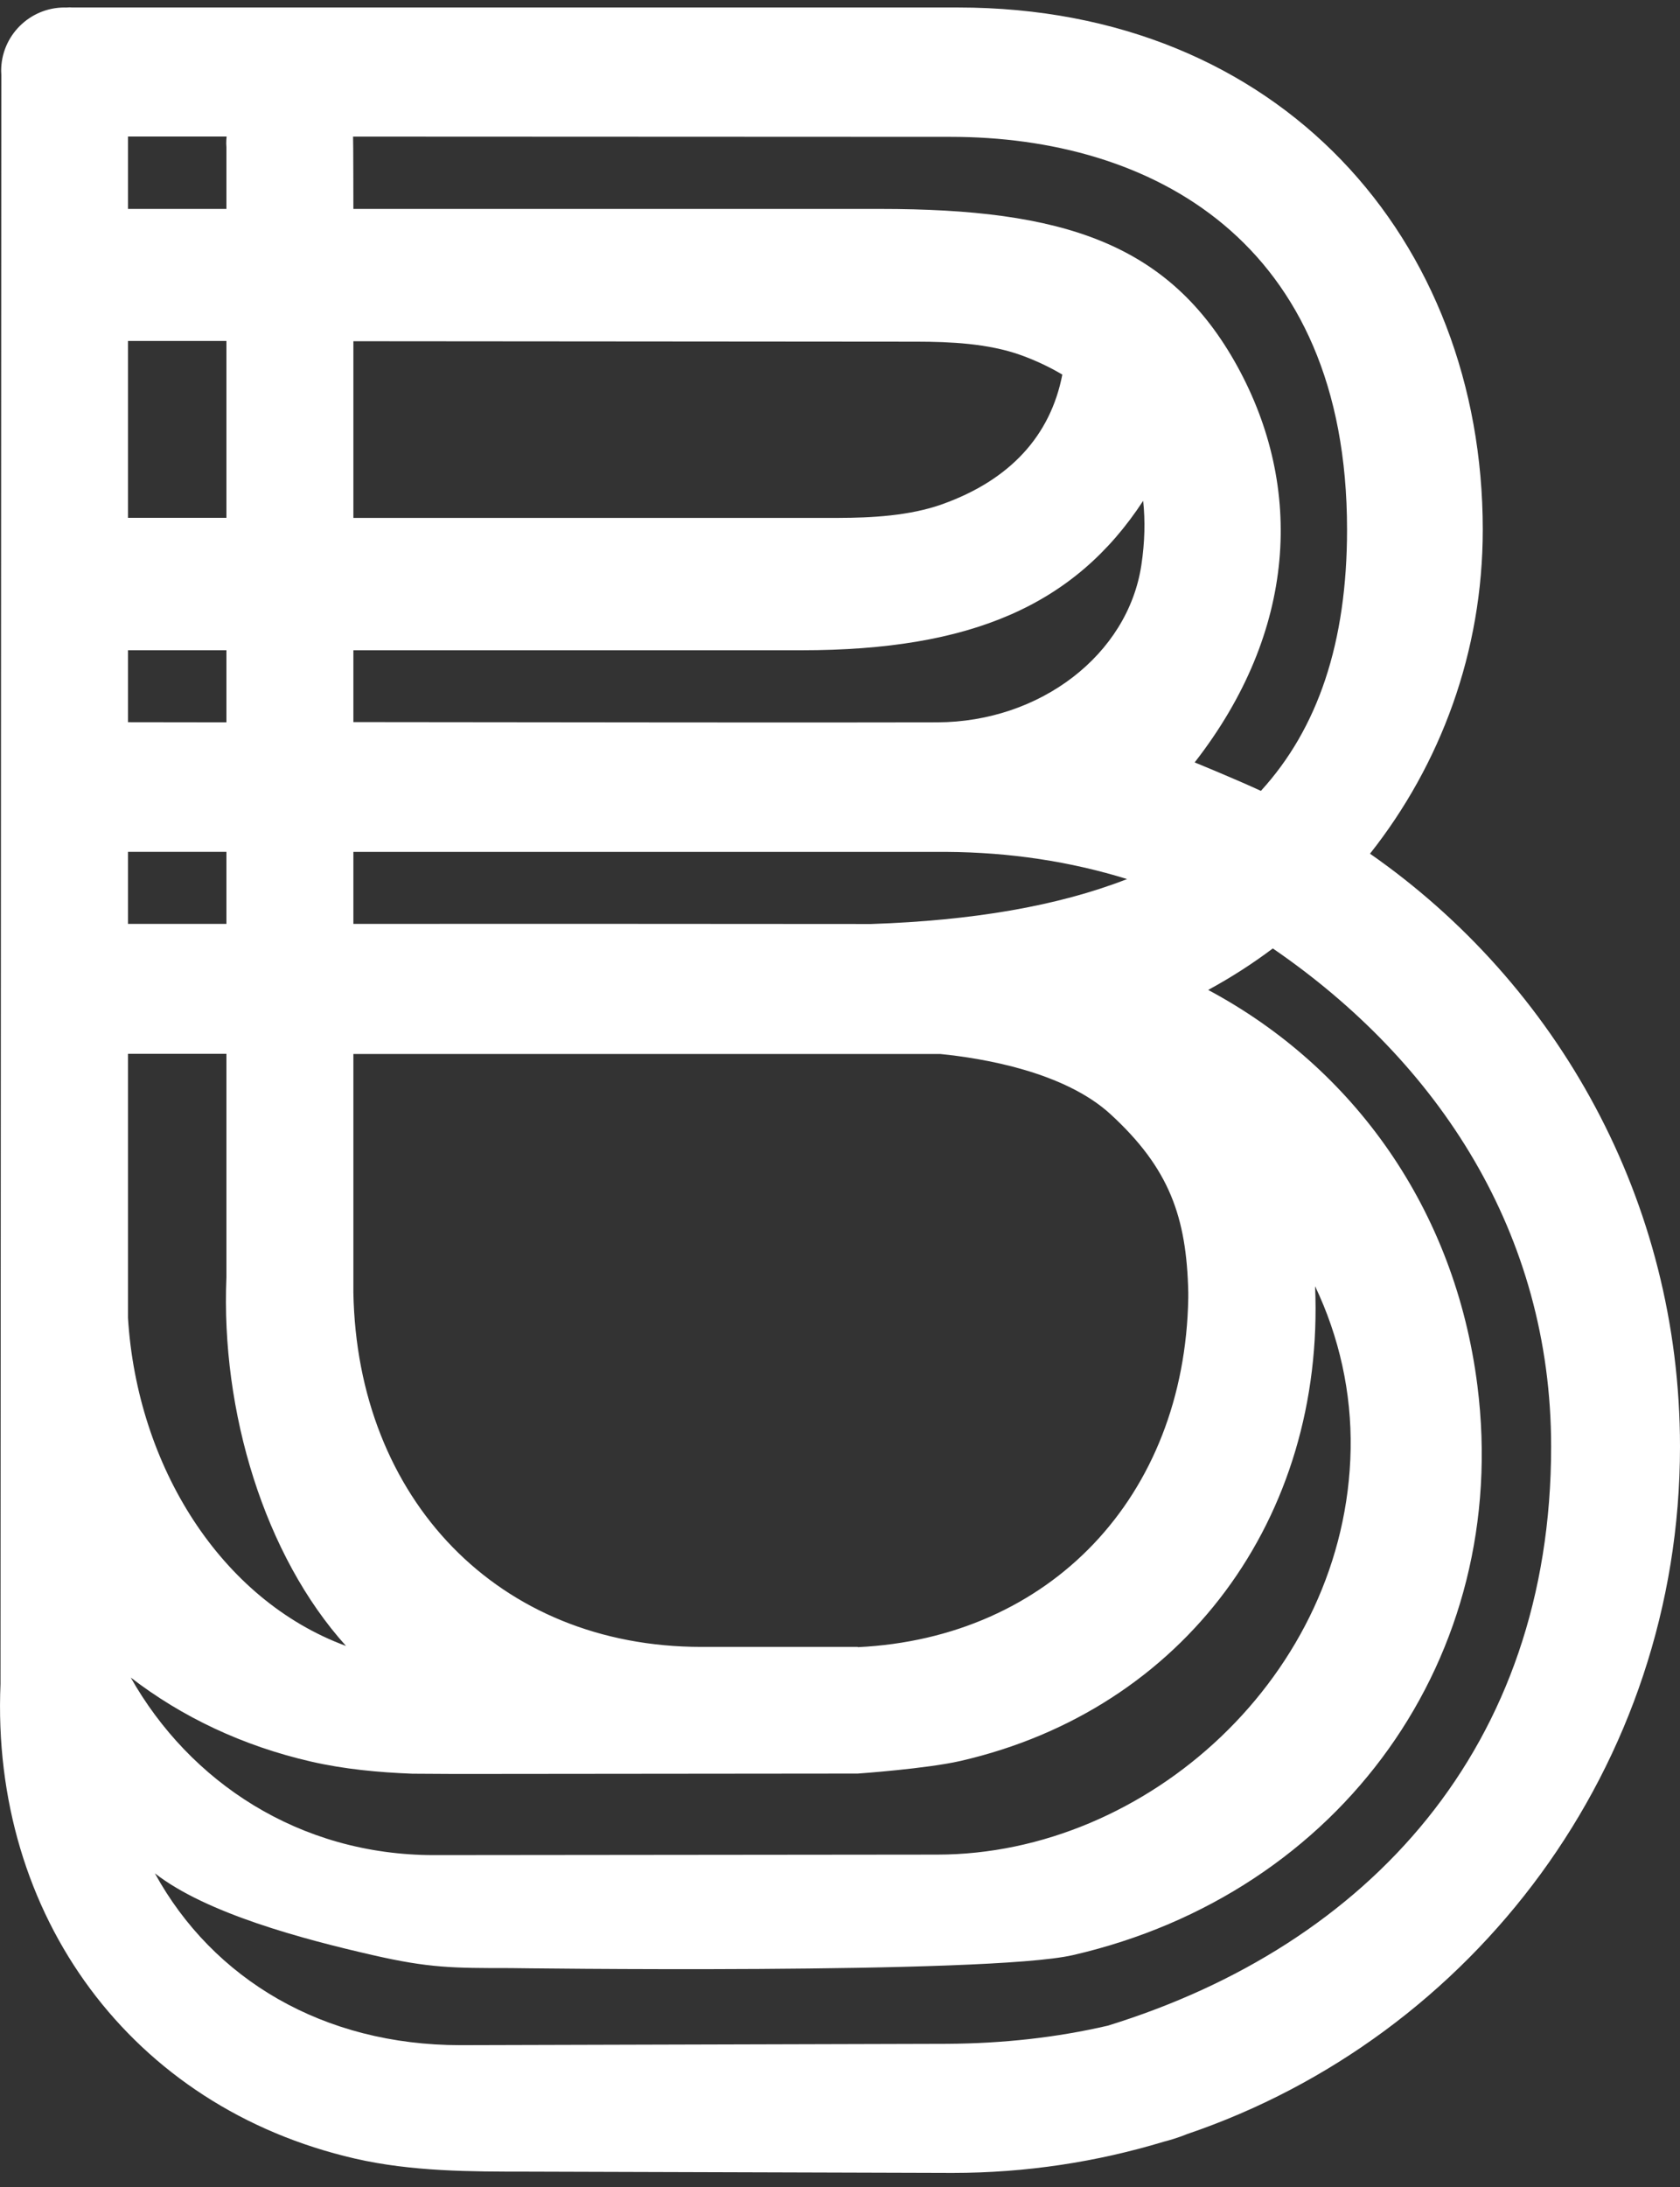 <svg width="113" height="147" viewBox="0 0 113 147" fill="none" xmlns="http://www.w3.org/2000/svg">
<rect x="0" y="0" width="113" height="147" fill="#333333" stroke="none"/>
<path d="M92.147 57.381C96.891 51.385 99.734 43.821 99.734 35.591C99.73 16.152 86.142 0.504 64.449 0.504H64.315H4.851C4.8 0.504 4.748 0.495 4.692 0.495H4.675C4.593 0.495 4.511 0.504 4.429 0.508C4.399 0.508 4.369 0.504 4.339 0.504C1.99 0.504 0.078 2.408 0.078 4.759V4.771C0.078 4.862 0.086 4.948 0.09 5.034L0.034 113.17C0.034 113.17 0.034 113.17 0.034 113.175C-0.629 128.741 8.836 141.63 23.877 145.081C27.698 145.958 31.662 145.958 35.497 145.958L64.074 146.044C69.016 146.044 73.781 145.305 78.275 143.947C79.201 143.71 79.817 143.444 79.817 143.444C99.11 136.903 113 118.693 113 97.234C113 80.7 104.754 66.161 92.147 57.376V57.381ZM63.945 9.198C77.378 9.198 90.605 16.148 90.605 35.591C90.605 43.198 88.641 48.966 84.81 53.156C83.165 52.391 80.356 51.243 80.356 51.243C87.232 42.42 87.71 32.776 83.225 24.619C78.649 16.311 71.467 14.042 59.197 14.042H23.769C23.769 14.042 23.765 9.327 23.748 9.181L63.945 9.198ZM88.455 86.447C90.084 89.868 90.911 93.59 90.846 97.393C90.579 112.577 77.167 124.65 63.036 124.65C63.019 124.65 29.219 124.684 29.198 124.684C20.09 124.684 12.744 119.733 8.793 112.749C12.227 115.392 16.316 117.343 20.934 118.401C23.17 118.912 25.45 119.123 27.729 119.213L30.671 119.23L57.693 119.204C57.693 119.204 62.338 118.878 64.613 118.353C79.653 114.902 89.119 102.013 88.455 86.447ZM57.693 110.699V110.69H47.168C33.502 110.69 24.015 100.732 23.769 86.868V70.841H63.251C66.133 71.129 71.592 72.04 74.699 74.89C78.662 78.53 79.813 81.801 79.925 86.868C79.925 86.992 79.925 87.113 79.925 87.237C79.688 100.616 70.614 110.093 57.689 110.708L57.693 110.699ZM53.924 43.705C65.285 43.705 72.286 40.701 76.891 33.661C77.034 34.993 77.004 36.433 76.771 37.976C75.866 44.002 69.964 48.527 63.044 48.549C55.742 48.57 37.862 48.549 23.769 48.532V43.705H53.924ZM23.769 34.809V22.934L61.666 22.964C63.898 22.968 66.47 23.08 68.662 23.866C69.688 24.236 70.614 24.679 71.454 25.177C70.657 29.286 67.939 32.256 63.389 33.885C61.196 34.671 58.62 34.804 56.392 34.809H23.769ZM63.643 57.256C67.934 57.282 71.993 57.901 75.81 59.083C71.135 60.905 65.38 61.876 58.585 62.104C47.258 62.091 34.196 62.091 23.769 62.095V57.256H63.643ZM8.608 9.177H15.243C15.226 9.327 15.217 9.473 15.217 9.624V9.637C15.217 9.727 15.226 9.813 15.23 9.899V14.042H8.608V9.177ZM8.608 22.917H15.23V34.804H8.608V22.917ZM8.608 43.701H15.23V48.549C12.632 48.549 10.375 48.54 8.608 48.54V43.701ZM8.608 57.252H15.23V62.095C12.598 62.095 10.344 62.095 8.608 62.095V57.247V57.252ZM8.608 88.574V70.828H15.23V85.836C15.23 85.836 15.23 85.836 15.23 85.841C14.847 94.879 17.798 104.562 23.274 110.626C14.842 107.523 9.224 98.532 8.608 88.57V88.574ZM104.332 97.234C104.332 117.425 92.044 130.735 74.518 136.146C71.058 136.95 67.439 137.345 63.699 137.367L30.964 137.457C21.749 137.457 14.334 133.039 10.418 125.909C13.882 128.608 20.374 130.331 25.053 131.401C28.875 132.278 30.486 132.278 34.316 132.278C34.316 132.278 66.431 132.721 72.161 131.406C90.226 127.258 101.673 111.339 99.373 93.13C97.878 81.298 91.07 71.774 81.264 66.535C82.785 65.71 84.237 64.777 85.612 63.746C96.762 71.387 104.332 82.901 104.332 97.234Z" fill="white"/>
</svg>
